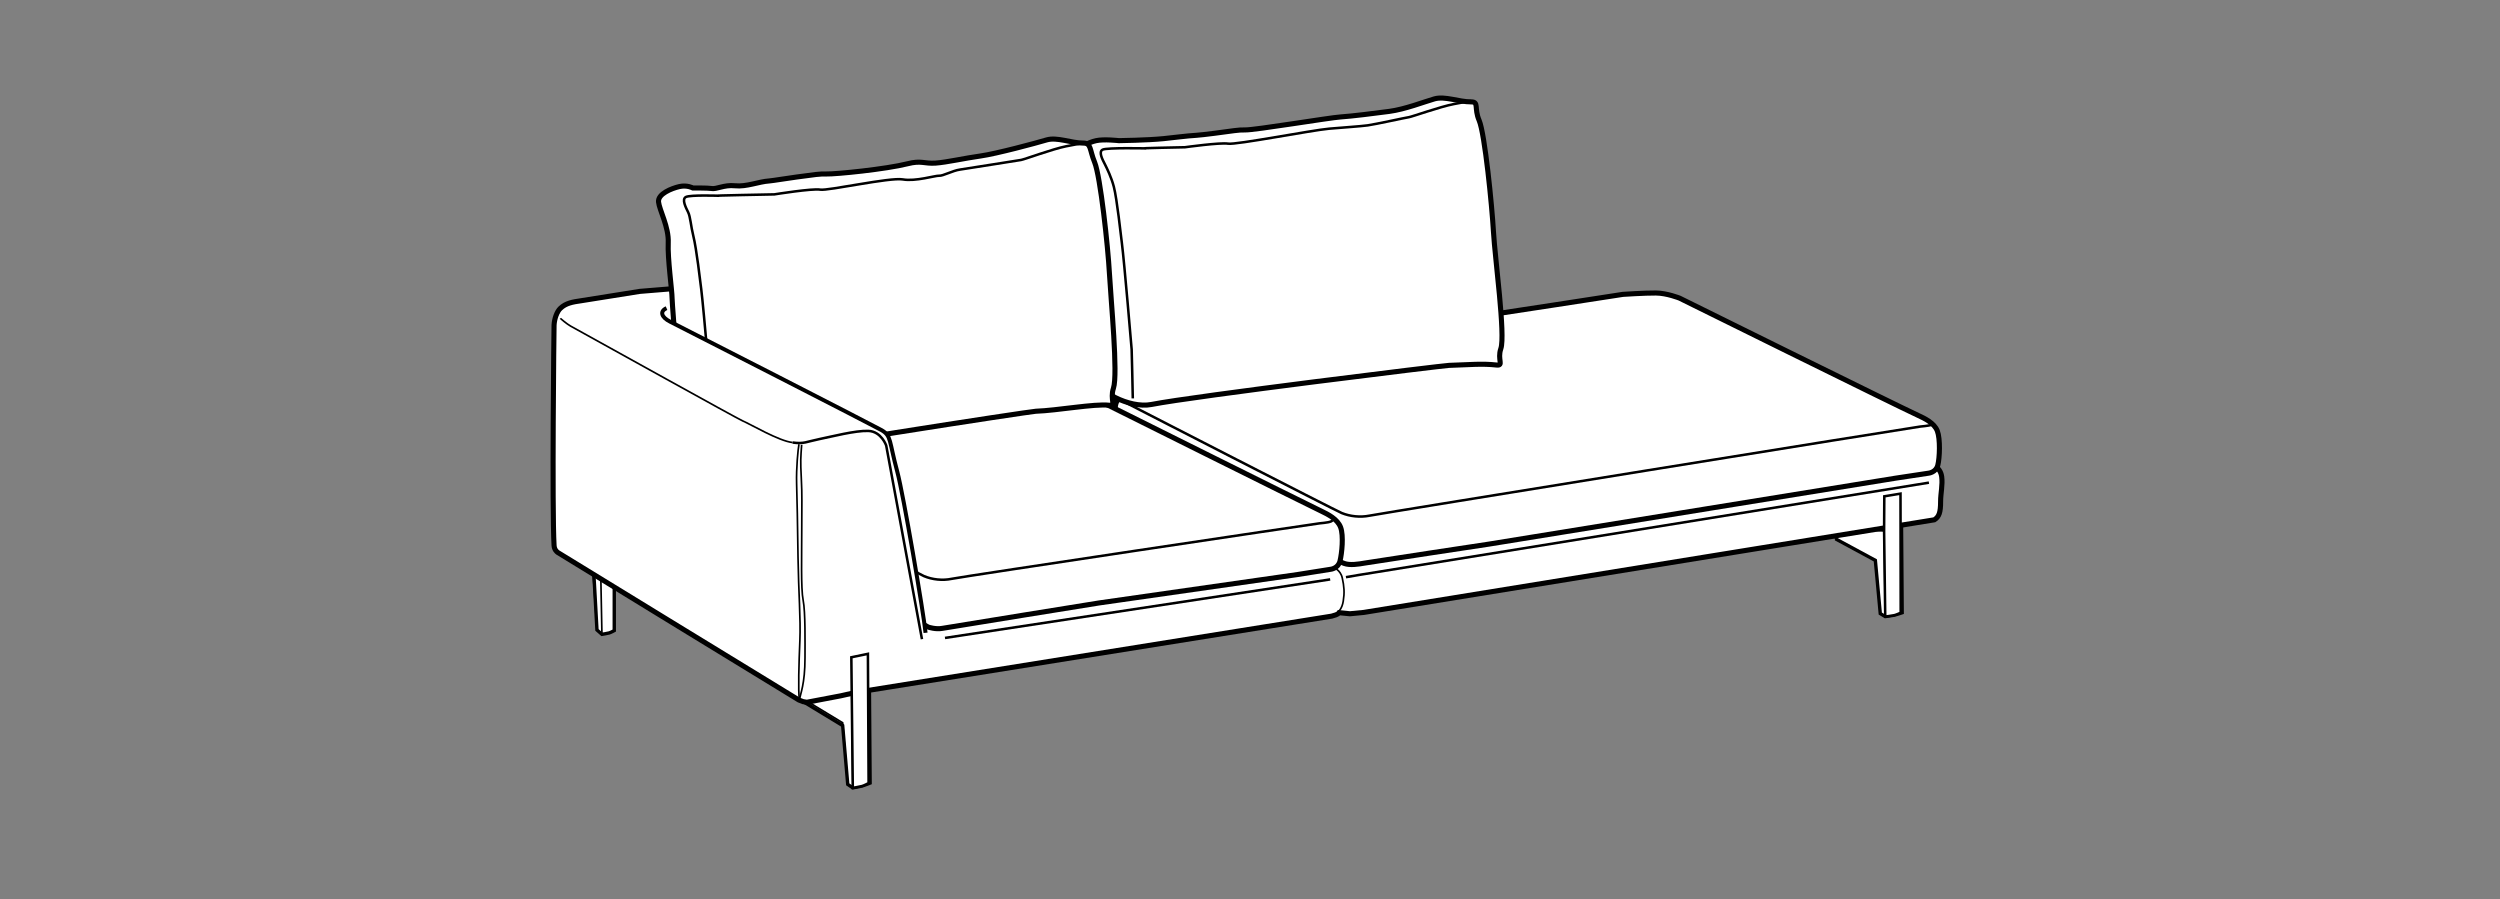 <?xml version="1.0" encoding="iso-8859-1"?>
<!-- Generator: Adobe Illustrator 23.0.3, SVG Export Plug-In . SVG Version: 6.00 Build 0)  -->
<svg version="1.1" id="Layer_1" xmlns="http://www.w3.org/2000/svg" xmlns:xlink="http://www.w3.org/1999/xlink" x="0px" y="0px"
	 viewBox="0 0 147.401 53.008" style="enable-background:new 0 0 147.401 53.008;" xml:space="preserve">
<rect x="0" y="0" width="147.401" height="53.008" fill="#808080" stroke="none"/>
<polygon style="fill:#FFFFFF;stroke:#000000;stroke-width:0.1;" points="108.225,31.771 110.57,33.039 110.861,36.176 
	111.154,36.352 111.088,31.307 108.912,31.152 108.178,31.396 "/>
<path style="fill:none;stroke:#000000;stroke-width:0.2;" d="M108.225,31.771l2.346,1.268l0.291,3.137l0.293,0.176
	c0,0,0.402-0.051,0.539-0.082c0.135-0.033,0.459-0.143,0.459-0.143l-0.039-5.084"/>
<path style="fill:#FFFFFF;stroke:#000000;stroke-width:0.1;" d="M35.49,37.4c0,0,0.32-0.051,0.428-0.082
	c0.107-0.033,0.299-0.139,0.299-0.139v-2.727l13.467,8.162l0.299,3.631l0.299,0.205l-0.066-5.885l-15.289-9.088l0.016,1.973
	l0.256,3.691L35.49,37.4z"/>
<path style="fill:#FFFFFF;stroke:#000000;stroke-width:0.1;" d="M35.49,37.4c0,0,0.32-0.051,0.428-0.082
	c0.107-0.033,0.299-0.139,0.299-0.139v-2.793l-0.795-0.484L35.49,37.4z"/>
<path style="fill:none;stroke:#000000;stroke-width:0.2;" d="M35.008,33.734l0.189,3.408L35.49,37.4c0,0,0.32-0.051,0.428-0.082
	c0.107-0.033,0.299-0.139,0.299-0.139v-2.562l13.467,8.162l0.299,3.467l0.299,0.205c0,0,0.412-0.068,0.549-0.107
	c0.139-0.041,0.471-0.174,0.471-0.174l-0.041-5.502"/>
<path style="fill:#FFFFFF;stroke:#000000;stroke-width:0.3;" d="M114.482,28.101c-0.088-0.621-0.648-0.769-1.199-1.027
	c0,0-14.4-6.346-15.195-6.605s-10.956,1.535-10.956,1.535c-0.045-0.742-0.328-9.4-0.328-10.188c0-0.6-0.229-1.047-0.863-0.986
	c-0.635,0.059-14.538,1.945-14.538,1.945l-3.832,0.459l-5.518,0.67c-0.469,0.102-0.445,0.188-0.752,0.475
	c-0.193,0.182-0.336,0.586-0.354,0.939c0-0.04-0.014,0.754-0.029,1.936l-0.377-2.076l-0.51-0.689c0,0-3.021,0.217-4.799,0.41
	c-0.152,0.016-15.73,2.135-15.73,2.135l-1.781,0.146l-3.43,0.547c-0.547,0.078-0.928,0.146-1.252,0.453
	c-0.205,0.193-0.354,0.619-0.371,0.992c-0.01,0.17-0.123,10.881,0,12.986c0.016,0.244,0.143,0.361,0.219,0.416
	c0.121,0.086,14.215,8.699,14.215,8.699l0.25,0.096l0.221,0.037l2-0.381l0.908-0.205l28.034-4.492
	c0.166-0.05,0.358-0.087,0.438-0.203l0.641,0.062l0.812-0.078l23.558-3.824l10.084-1.637c0.285-0.182,0.371-0.438,0.371-1.08
	C114.418,29.098,114.549,28.582,114.482,28.101z"/>
<polyline style="fill:none;stroke:#000000;stroke-width:0.15;" points="113.73,28.457 80.109,33.902 79.358,34.031 "/>
<path style="fill:#FFFFFF;stroke:#000000;stroke-width:0.15;" d="M111.154,36.352c0,0,0.402-0.051,0.539-0.082
	c0.135-0.033,0.373-0.145,0.373-0.145l-0.012-7.02l-0.955,0.158l-0.012,2.043L111.154,36.352z"/>
<path style="fill:#FFFFFF;stroke:#000000;stroke-width:0.3;" d="M79.254,33.22c0.334,0.125,0.852,0.042,1.209-0.021
	c0.387-0.07,7.299-1.114,7.299-1.114l23.984-3.889l1.963-0.297c0,0,0.438-0.041,0.545-0.473c0.111-0.43,0.152-1.549-0.029-2.019
	c-0.182-0.473-0.766-0.746-1.127-0.912c-1.408-0.652-14.07-6.916-14.07-6.916s-0.742-0.297-1.395-0.303
	c-0.654-0.006-1.945,0.08-1.945,0.08s-7.521,1.167-9.225,1.405c-0.524,0.073,0.916,1.75,0.333,1.833
	c-6.405,0.912-20.308,2.623-20.308,2.623s-0.723,0.094-0.734,0.858c-0.012,0.816,0.245,1.934,0.375,2.166
	c0.104,0.188,0.938,0.646,1.625,1.025c1.359,0.751,8.809,4.656,10.438,5.475C78.502,32.896,78.91,33.091,79.254,33.22z"/>
<path style="fill:#FFFFFF;stroke:#000000;stroke-width:0.3;" d="M65.969,8.293c0,0-0.887-0.102-1.338,0
	c-0.465,0.102-1.107,0.41-1.062,0.867c0.045,0.453,0.615,1.434,0.572,2.312c-0.045,0.879,0.055,2.848,0.055,3.262
	c0,0.414,0.611,7.133,0.524,7.695c-0.088,0.562,1.836,1.681,3.17,1.419c2.516-0.494,17.226-2.297,17.543-2.305
	c1.242-0.041,1.953-0.115,2.797-0.021c0.453,0.051,0.037-0.312,0.26-0.967c0.273-0.795-0.344-5.317-0.434-6.874
	c-0.09-1.555-0.508-5.789-0.846-6.582c-0.311-0.73,0.006-1.094-0.477-1.092c-0.713,0.004-1.541-0.352-2.156-0.178
	c-0.615,0.176-1.732,0.613-2.66,0.738c-0.93,0.123-2.205,0.283-2.871,0.328c-0.664,0.043-5.057,0.779-5.633,0.766
	c-0.404-0.012-0.713,0.059-1.805,0.197c-0.479,0.061-0.875,0.107-1.062,0.119c-0.621,0.037-1.273,0.131-1.939,0.197
	C67.672,8.269,65.969,8.293,65.969,8.293z"/>
<path style="fill:none;stroke:#000000;stroke-width:0.15;" d="M66.332,23.721c0.109,0.059,12.43,6.387,12.779,6.529
	c0.486,0.199,1.092,0.264,1.637,0.154c0.646-0.133,32.096-5.215,32.459-5.252c0.363-0.037,0.727-0.07,0.764-0.178"/>
<path style="fill:none;stroke:#000000;stroke-width:0.15;" d="M66.79,23.489c0-0.32-0.067-2.883-0.067-2.883
	s-0.435-5.178-0.577-6.275c-0.055-0.418-0.287-2.605-0.475-3.323c-0.143-0.551-0.394-1.061-0.526-1.324
	c-0.133-0.26-0.393-0.734-0.133-0.861c0.258-0.127,2.568-0.074,2.568-0.074c-0.799-0.006,2.285-0.068,2.285-0.068
	s2.096-0.289,2.543-0.211c0.447,0.082,4.949-0.795,5.961-0.883c0.768-0.068,1.822-0.135,2.266-0.195
	c0.441-0.059,2.26-0.461,2.439-0.484c0.176-0.025,1.848-0.621,2.643-0.772c0.793-0.152,1.016-0.184,1.016-0.184"/>
<path style="fill:#FFFFFF;stroke:#000000;stroke-width:0.3;" d="M54.734,36.975c0,0,0.434,0.146,0.82,0.074
	c0.387-0.072,9.254-1.5,9.254-1.5l11.693-1.674l1.961-0.311c0,0,0.438-0.045,0.547-0.492c0.109-0.447,0.217-1.49,0.035-1.979
	c-0.182-0.492-0.766-0.777-1.127-0.951c-1.408-0.678-12.6-6.26-12.6-6.26s-0.74-0.311-1.396-0.314
	c-0.652-0.006-1.943,0.082-1.943,0.082s-11.545,1.66-13.445,1.977c-1.578,0.264-6.178,1.158-6.178,1.158s-0.17,0.205-0.182,1
	c-0.014,0.85,0,2.269,0.217,2.428C42.609,30.373,54.734,36.975,54.734,36.975z"/>
<path style="fill:#FFFFFF;stroke:#000000;stroke-width:0.3;" d="M40.852,11.084c0,0-0.34-0.188-0.793-0.084
	c-0.465,0.107-1.275,0.43-1.232,0.904c0.047,0.473,0.617,1.494,0.572,2.41c-0.043,0.916,0.227,2.844,0.227,3.273
	c0,0.432,0.611,7.471,0.523,8.059c-0.088,0.584,1.922,1.726,2.168,1.67c3.229-0.733,18.443-3.06,18.756-3.069
	c1.242-0.041,3.471-0.452,4.314-0.354c0.455,0.053,0.039-0.326,0.262-1.006c0.273-0.83-0.146-5.131-0.236-6.75
	c-0.088-1.619-0.535-5.738-0.873-6.566c-0.311-0.758-0.191-1.137-0.676-1.135c-0.711,0.002-1.539-0.367-2.156-0.186
	c-0.615,0.184-2.971,0.818-3.898,0.947c-0.93,0.129-1.99,0.373-2.654,0.42c-0.666,0.045-0.834-0.17-1.643,0.037
	c-1.279,0.322-4.221,0.619-4.797,0.604c-0.402-0.01-0.631,0.029-1.725,0.176c-0.477,0.062-1.443,0.221-1.633,0.234
	c-0.619,0.039-1.351,0.356-2.018,0.285c-0.668-0.07-1.09,0.227-1.42,0.158C41.766,11.079,40.852,11.084,40.852,11.084z"/>
<line style="fill:none;stroke:#000000;stroke-width:0.15;" x1="78.428" y1="34.162" x2="55.717" y2="37.613"/>
<path style="fill:none;stroke:#000000;stroke-width:0.15;" d="M42.609,26.975c-0.654-0.375,10.988,6.617,11.871,6.994
	c0.486,0.205,1.092,0.273,1.635,0.158c0.648-0.137,21.322-3.231,21.686-3.271c0.363-0.035,0.727-0.072,0.764-0.186"/>
<path style="fill:none;stroke:#000000;stroke-width:0.15;" d="M42.129,26.785c0-0.336-0.135-2.627-0.135-2.627
	s-0.506-5.971-0.65-7.117c-0.055-0.434-0.277-2.377-0.465-3.127c-0.144-0.572-0.172-1.131-0.307-1.404
	c-0.133-0.271-0.391-0.764-0.133-0.896c0.26-0.133,1.955-0.072,1.955-0.072c-0.799-0.006,3.262-0.082,3.262-0.082
	s2.256-0.361,2.703-0.279c0.445,0.082,4.111-0.736,4.869-0.603c0.754,0.133,1.918-0.232,2.143-0.217
	c0.223,0.02,0.791-0.301,1.232-0.363c0.443-0.062,3.424-0.543,3.602-0.568c0.176-0.025,1.848-0.644,2.643-0.803
	c0.795-0.158,1.016-0.189,1.016-0.189"/>
<path style="fill:#FFFFFF;" d="M37.068,32.354l0.559-13.469l1.561-0.588c-0.402,0.174-0.219,0.398,0.332,0.674
	c0.732,0.365,12.188,6.225,12.551,6.479s0.34,0.535,0.83,2.35c0.361,1.338,1.551,8.313,1.67,9.512L37.068,32.354z"/>
<path style="fill:none;stroke:#000000;stroke-width:0.236;" d="M39.299,18.17c-0.402,0.176-0.33,0.525,0.221,0.801
	c0.732,0.365,12.078,6.168,12.459,6.392c0.584,0.342,0.432,0.621,0.922,2.436c0.361,1.338,1.551,8.313,1.67,9.512"/>
<path style="fill:#FFFFFF;stroke:#000000;stroke-width:0.15;" d="M50.281,46.451c0,0,0.412-0.068,0.549-0.107
	c0.139-0.041,0.383-0.174,0.383-0.174l-0.041-7.619l-0.977,0.203l0.02,1.812L50.281,46.451z"/>
<path style="fill:none;stroke:#000000;stroke-width:0.15;" d="M54.359,37.686l-2.108-11.418c0,0-0.286-0.83-1.05-0.861
	c-0.763-0.031-2.191,0.342-2.918,0.488c-0.729,0.148-0.877,0.289-1.547,0.197"/>
<path style="fill:none;stroke:#000000;stroke-width:0.1;" d="M33.038,18.77c0.012,0.016,0.388,0.336,0.609,0.459
	c1.847,1.017,9.813,5.447,10.126,5.58c0.486,0.205,2.15,1.197,2.963,1.283"/>
<path style="fill:none;stroke:#000000;stroke-width:0.1;" d="M47.107,26.192c-0.055,0.301-0.165,1.395-0.138,2.326
	c0.028,0.931,0.056,2.354,0.083,4.352c0.027,1.998,0.164,3.612,0.109,4.899c-0.055,1.286-0.109,2.982-0.027,3.503"/>
<path style="fill:none;stroke:#000000;stroke-width:0.1;" d="M47.266,26.226c-0.055,0.767-0.076,0.924-0.021,1.963
	c0.055,1.041,0.027,1.506,0.027,3.012c0,1.505-0.055,3.503,0.082,4.188c0.137,0.684,0.109,2.518,0.109,3.394
	c0,1.567-0.273,2.107-0.328,2.49"/>
<path style="fill:none;stroke:#000000;stroke-width:0.1;" d="M78.597,33.443c0,0,0.437,0.139,0.544,0.635
	c0.11,0.498,0.139,0.861,0.058,1.366c-0.072,0.446-0.255,0.578-0.389,0.768"/>
</svg>
